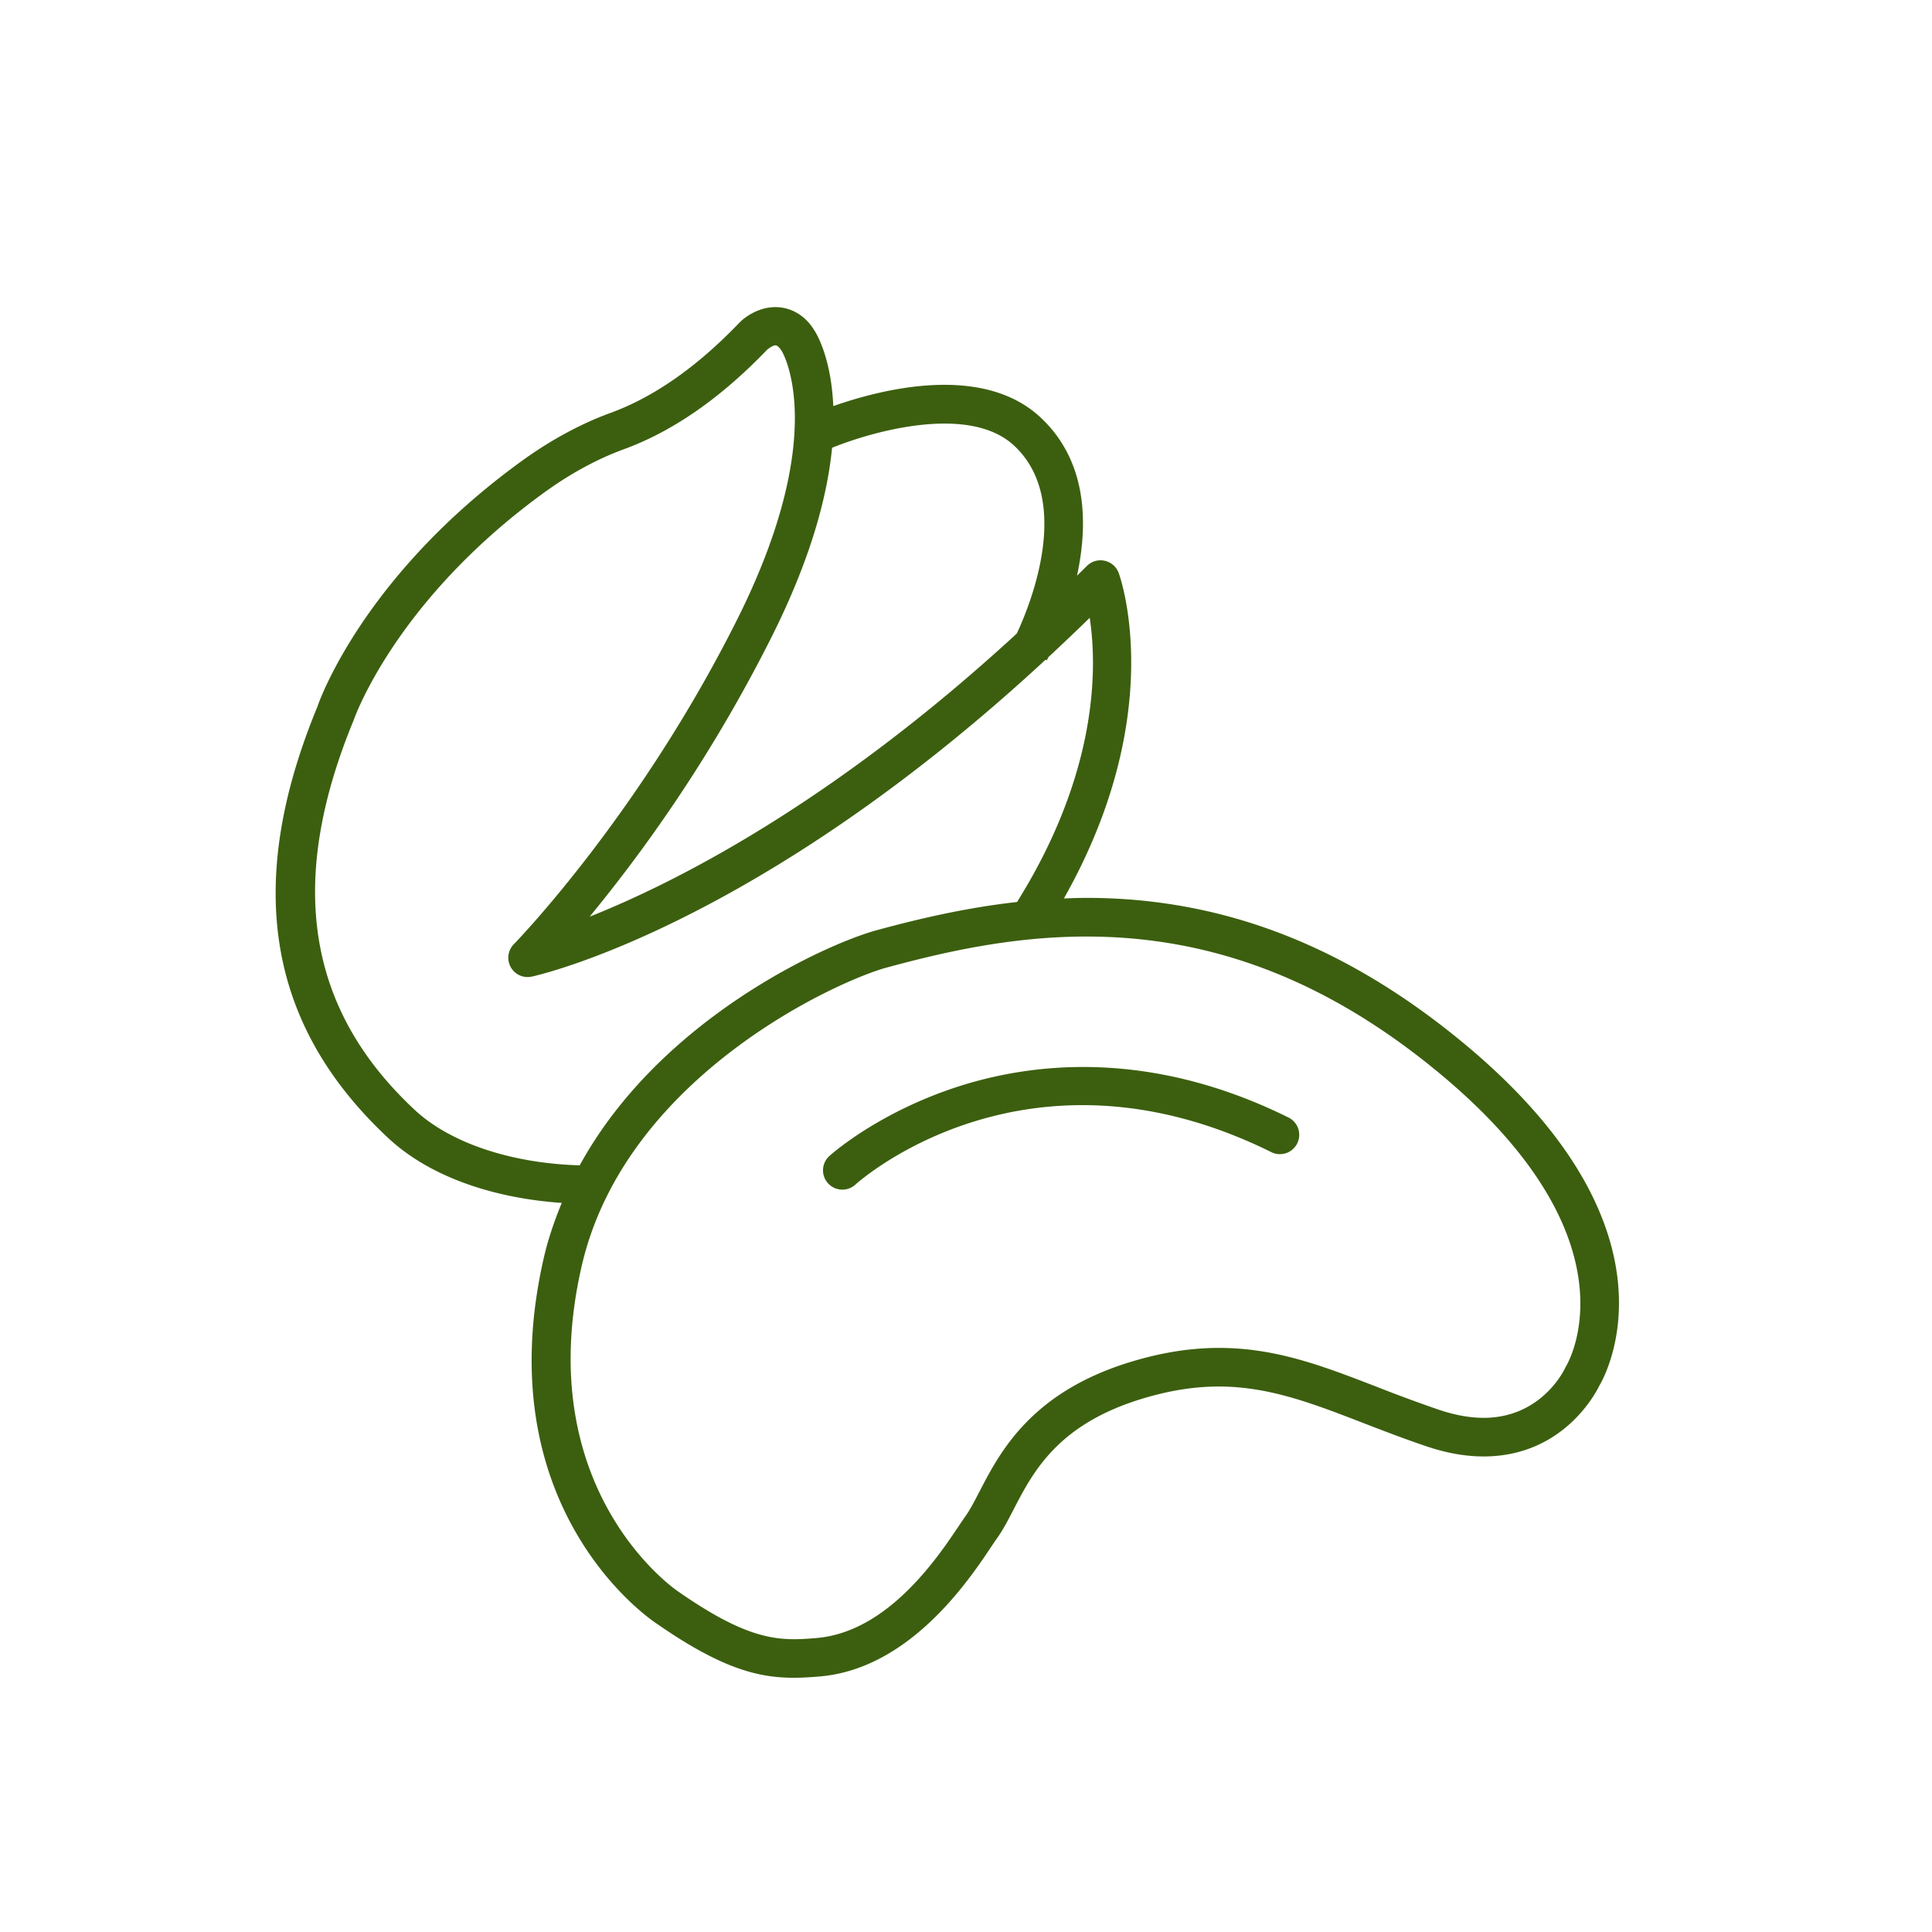 <svg xmlns="http://www.w3.org/2000/svg" width="100" height="100" viewBox="0 0 100 100"><g fill="#3c5f0f"><path d="M75.631 53.891c-6.072-4.991-12.414-7.417-19.389-7.417-.396 0-.786.015-1.174.029 5.371-9.508 2.963-16.499 2.836-16.844a.998.998 0 00-.727-.634.997.997 0 00-.925.274c-.17.172-.337.33-.506.499.569-2.64.567-5.915-1.906-8.208-3.011-2.789-8.243-1.438-10.709-.571-.114-2.593-.926-3.84-.979-3.916-.8-1.331-2.401-1.627-3.719-.552a4.376 4.376 0 00-.279.272c-2.13 2.2-4.32 3.725-6.51 4.533-.593.218-2.399.883-4.646 2.51-8.249 5.98-10.503 12.507-10.571 12.717-3.797 9.184-2.595 16.487 3.675 22.329 2.06 1.921 5.283 3.097 8.974 3.35-.371.906-.7 1.842-.929 2.842-2.963 12.949 5.469 18.686 5.808 18.91 3.365 2.346 5.284 2.827 7.129 2.827.45 0 .895-.03 1.354-.069 4.65-.399 7.711-4.979 8.863-6.705.121-.18.222-.332.304-.444.309-.433.574-.945.855-1.488 1.027-1.981 2.307-4.446 6.758-5.767 1.36-.405 2.627-.602 3.867-.602 2.589 0 4.846.871 7.457 1.881 1.047.404 2.13.824 3.325 1.226 1.015.34 1.997.513 2.921.513 4.044 0 5.754-3.17 5.998-3.671.459-.781 4.389-8.341-7.155-17.824zM43.068 23.176c2.219-.894 7.12-2.242 9.415-.117 3.037 2.815.871 8.178.148 9.731-9.607 8.842-17.748 12.925-22.111 14.657a77.935 77.935 0 009.438-14.518c2.041-4.08 2.872-7.306 3.11-9.753zM21.469 57.451c-5.587-5.204-6.63-11.78-3.166-20.167.021-.061 2.137-6.189 9.872-11.796 2.022-1.465 3.633-2.058 4.164-2.253 2.474-.912 4.914-2.601 7.255-5.018l.104-.111c.212-.172.369-.234.445-.234.087 0 .222.136.32.298.026.041 2.545 4.189-2.292 13.864-5.094 10.188-11.51 16.771-11.574 16.836a1 1 0 00.925 1.679c.508-.11 11.787-2.696 26.596-16.402l.062.033.09-.172a117.79 117.79 0 002.133-2.03c.392 2.582.437 7.99-3.76 14.709-2.69.301-5.138.883-7.271 1.462-2.522.685-11.178 4.525-15.366 12.169-3.531-.102-6.695-1.15-8.537-2.867zm59.59 13.266l-.062.117c-.012.025-1.184 2.553-4.203 2.553-.707 0-1.477-.138-2.284-.408a75.312 75.312 0 01-3.239-1.194c-2.801-1.082-5.218-2.017-8.18-2.017-1.438 0-2.889.225-4.438.685-5.268 1.562-6.889 4.692-7.963 6.765-.259.499-.482.93-.708 1.245-.09.126-.203.295-.339.497-1.101 1.646-3.679 5.506-7.372 5.823-1.902.163-3.436.196-7.188-2.421-.077-.051-7.639-5.195-4.981-16.807 2.242-9.804 13.202-14.771 15.795-15.475 2.924-.793 6.438-1.605 10.348-1.605 6.492 0 12.419 2.277 18.119 6.96 10.505 8.633 6.851 15.02 6.695 15.282z"/><path d="M66.691 57.842c-7.181-3.555-13.244-2.838-17.068-1.611-4.154 1.334-6.592 3.51-6.694 3.603a.999.999 0 00.672 1.741.994.994 0 00.668-.256c.362-.325 9.016-7.881 21.536-1.684a.999.999 0 10.886-1.793z"/></g></svg>